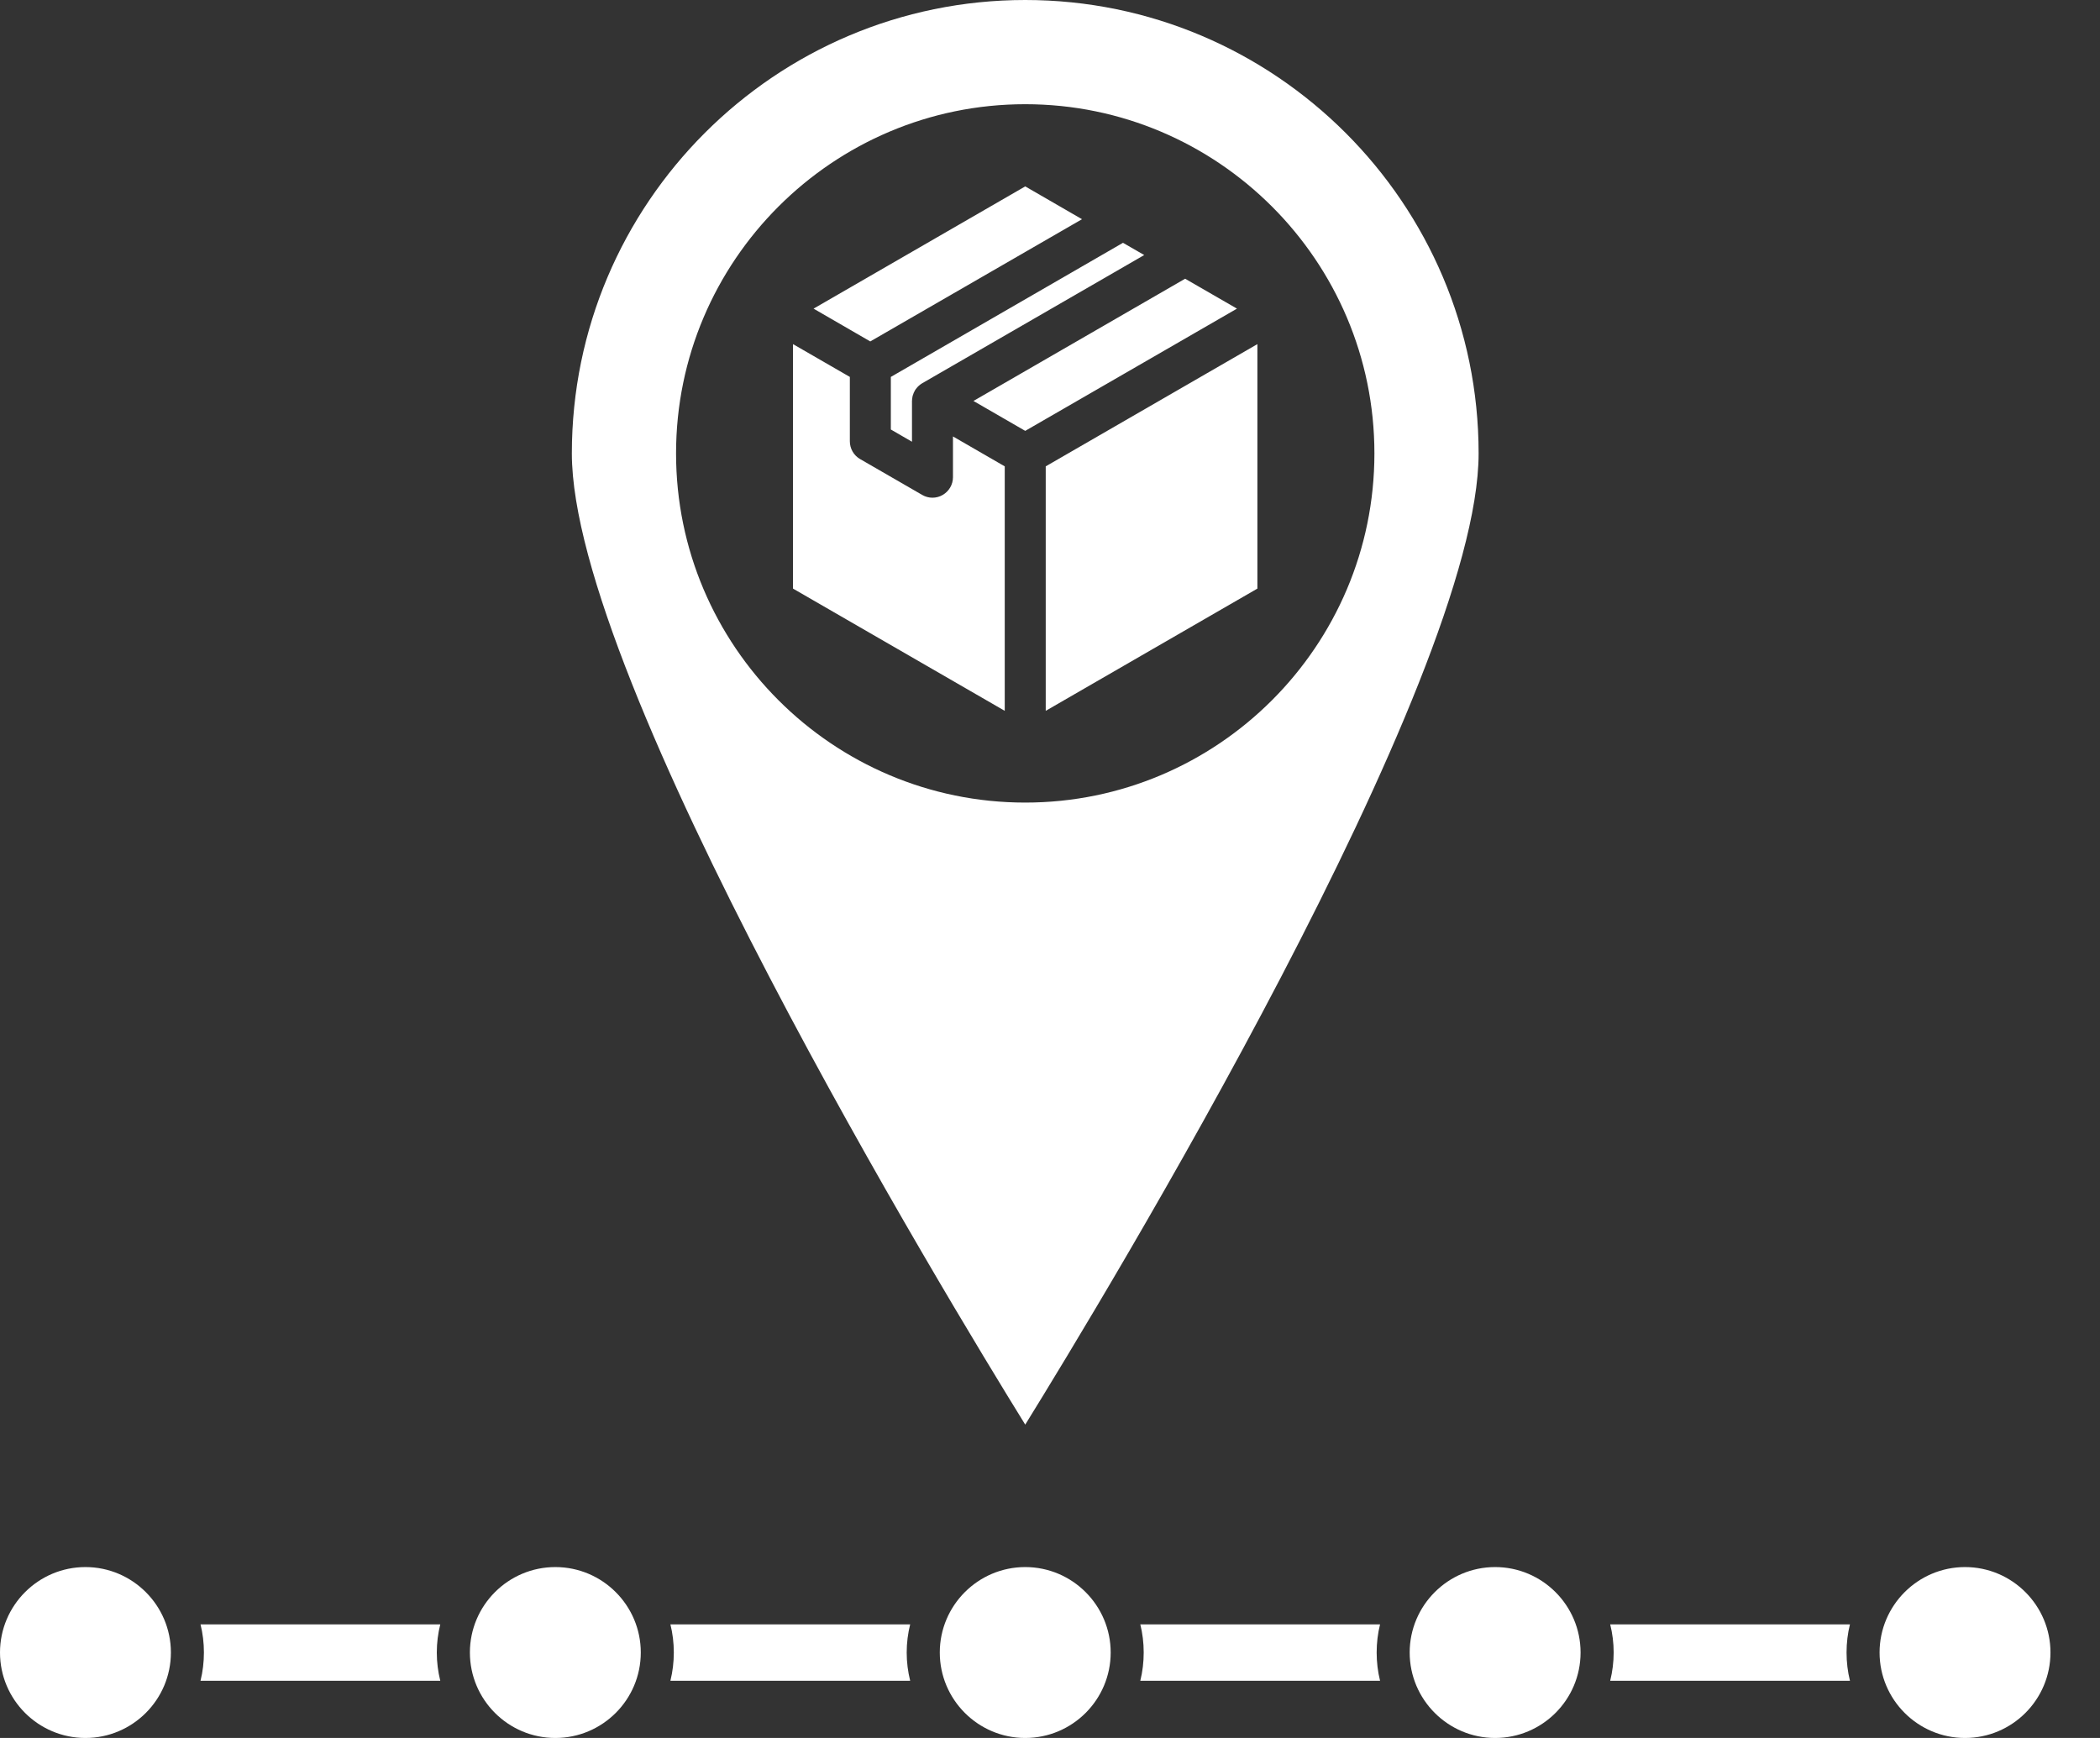 <svg width="29" height="24" viewBox="0 0 29 24" fill="none" xmlns="http://www.w3.org/2000/svg">
<rect x="0" y="0" width="29" height="24" fill="#333333" stroke="none"/>
<path d="M17.364 4.752V8.128L14.441 9.816V6.44L17.364 4.752ZM12.302 5.931L12.594 6.1V5.537C12.594 5.534 12.595 5.531 12.595 5.528C12.595 5.522 12.595 5.516 12.596 5.509C12.597 5.503 12.598 5.497 12.599 5.491C12.6 5.485 12.601 5.478 12.602 5.472C12.604 5.466 12.605 5.461 12.607 5.456C12.609 5.45 12.611 5.444 12.613 5.439C12.615 5.432 12.617 5.426 12.62 5.42C12.623 5.414 12.626 5.409 12.629 5.404C12.63 5.401 12.631 5.398 12.632 5.396C12.634 5.393 12.636 5.391 12.637 5.388C12.64 5.383 12.644 5.378 12.647 5.373C12.651 5.368 12.655 5.363 12.66 5.357C12.664 5.353 12.668 5.348 12.672 5.343C12.675 5.339 12.679 5.336 12.683 5.332C12.688 5.327 12.693 5.323 12.698 5.319C12.703 5.315 12.708 5.311 12.713 5.307C12.718 5.304 12.723 5.301 12.728 5.297C12.731 5.296 12.733 5.294 12.736 5.292L15.801 3.522L15.508 3.353L12.302 5.205V5.931ZM11.235 4.262L12.018 4.715L14.942 3.027L14.158 2.574L11.235 4.262ZM13.875 6.44L13.16 6.027V6.59C13.16 6.691 13.106 6.784 13.018 6.835C12.975 6.86 12.926 6.873 12.877 6.873C12.828 6.873 12.779 6.86 12.736 6.835L11.877 6.339C11.79 6.289 11.736 6.195 11.736 6.094V5.205L10.951 4.752V8.128L13.875 9.816V6.44H13.875ZM14.158 5.95L17.082 4.262L16.366 3.849L13.443 5.537L14.158 5.95ZM7.897 6.261C7.897 2.809 10.706 0 14.158 0C17.61 0 20.419 2.809 20.419 6.261C20.419 9.393 15.233 17.936 14.158 19.673C13.083 17.936 7.897 9.394 7.897 6.261ZM9.336 6.261C9.336 8.92 11.499 11.083 14.158 11.083C16.817 11.083 18.98 8.92 18.98 6.261C18.98 3.602 16.817 1.439 14.158 1.439C11.499 1.439 9.336 3.602 9.336 6.261ZM6.08 23.21C6.049 23.085 6.032 22.954 6.032 22.82C6.032 22.686 6.049 22.555 6.08 22.431H2.769C2.8 22.555 2.816 22.686 2.816 22.82C2.816 22.954 2.8 23.085 2.769 23.21H6.08ZM12.569 23.21C12.538 23.085 12.521 22.954 12.521 22.82C12.521 22.686 12.538 22.555 12.569 22.431H9.258C9.289 22.555 9.305 22.686 9.305 22.82C9.305 22.954 9.289 23.085 9.258 23.21H12.569ZM19.058 23.21C19.027 23.085 19.011 22.954 19.011 22.82C19.011 22.686 19.027 22.555 19.058 22.431H15.747C15.778 22.555 15.794 22.686 15.794 22.82C15.794 22.954 15.778 23.085 15.747 23.21H19.058ZM25.547 23.21C25.516 23.085 25.5 22.954 25.5 22.82C25.5 22.686 25.516 22.555 25.547 22.431H22.236C22.267 22.555 22.284 22.686 22.284 22.82C22.284 22.954 22.267 23.085 22.236 23.21H25.547ZM15.338 22.82C15.338 22.17 14.809 21.64 14.158 21.64C13.507 21.64 12.978 22.17 12.978 22.82C12.978 23.471 13.508 24 14.158 24C14.809 24 15.338 23.471 15.338 22.82ZM21.827 22.82C21.827 22.17 21.298 21.64 20.647 21.64C19.997 21.64 19.467 22.17 19.467 22.82C19.467 23.471 19.997 24 20.647 24C21.298 24 21.827 23.471 21.827 22.82ZM27.136 21.64C26.486 21.64 25.956 22.17 25.956 22.82C25.956 23.471 26.486 24 27.136 24C27.787 24 28.316 23.471 28.316 22.82C28.316 22.17 27.787 21.64 27.136 21.64ZM8.849 22.82C8.849 22.17 8.32 21.64 7.669 21.64C7.018 21.64 6.489 22.17 6.489 22.82C6.489 23.471 7.018 24 7.669 24C8.32 24 8.849 23.471 8.849 22.82ZM2.36 22.82C2.36 22.17 1.83 21.64 1.18 21.64C0.529 21.64 0 22.17 0 22.82C0 23.471 0.529 24 1.18 24C1.83 24 2.36 23.471 2.36 22.82Z" fill="white"/>
</svg>

